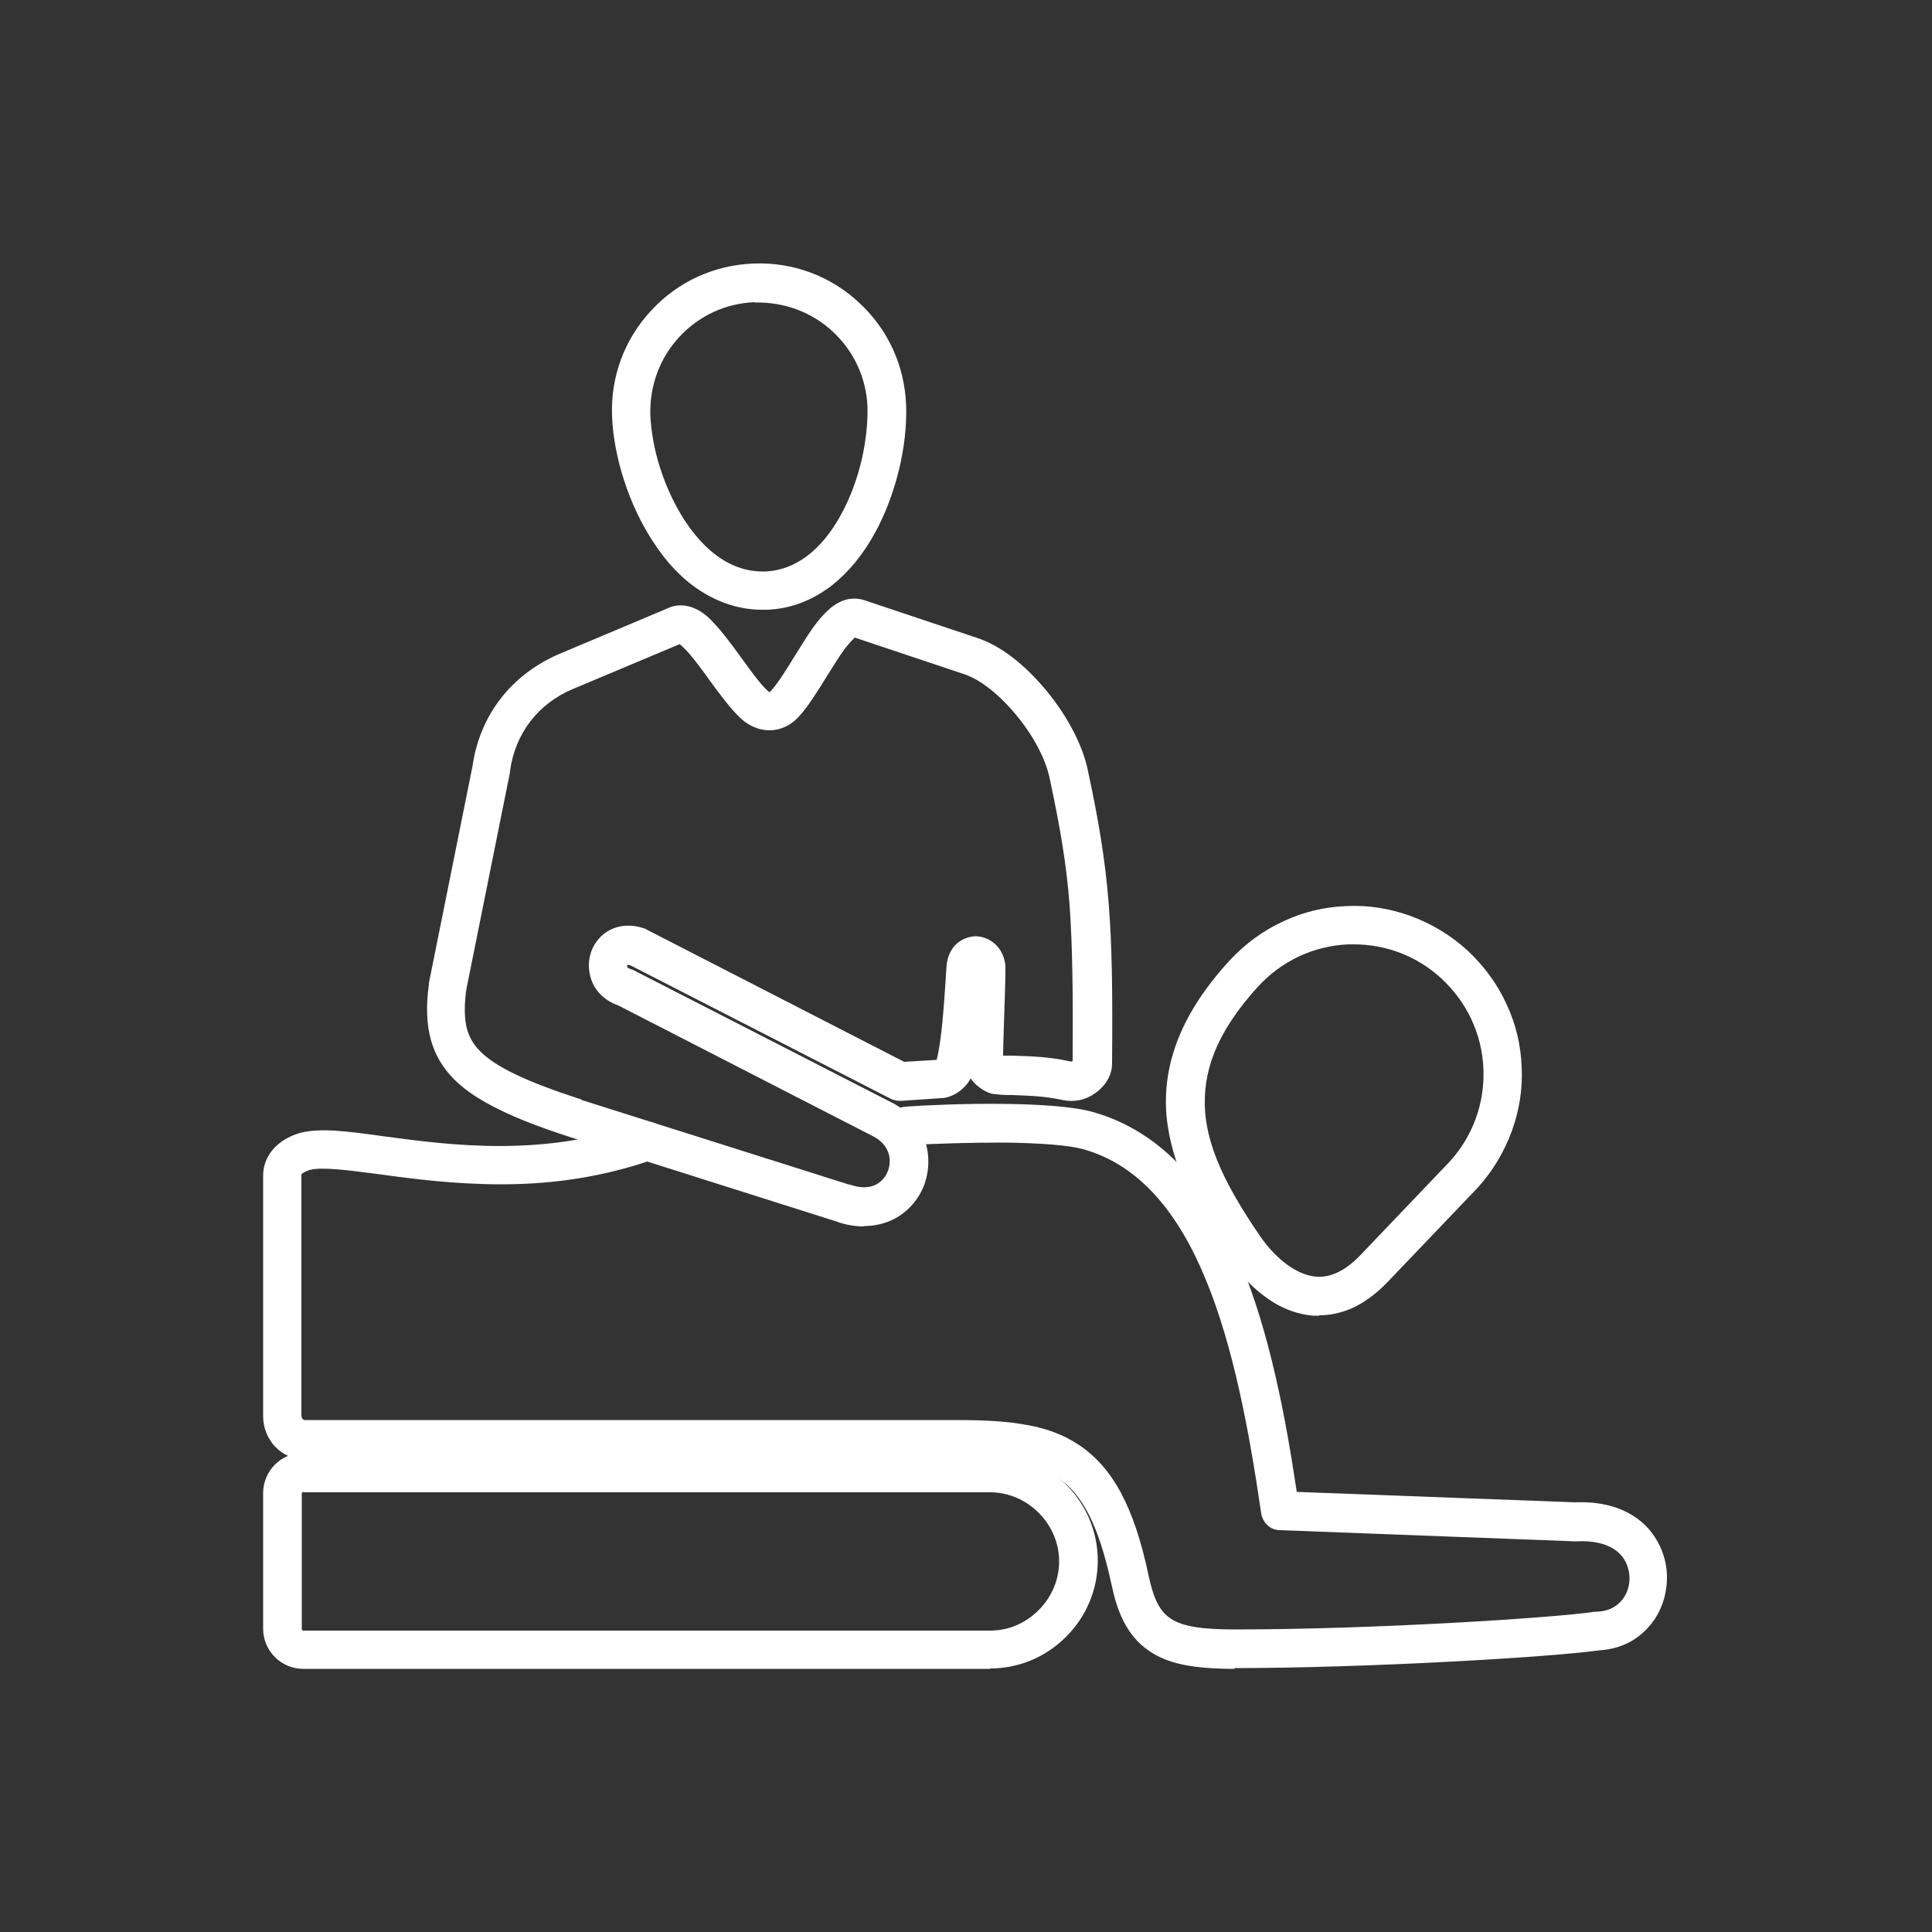 <?xml version="1.0" encoding="UTF-8"?>
<svg id="Livello_1" data-name="Livello 1" xmlns="http://www.w3.org/2000/svg" version="1.1" viewBox="0 0 500 500">
  <rect x="0" y="0" width="500" height="500" fill="#333333" stroke="none"/>
  <defs>
    <style>
      .cls-1 {
        fill: #fff;
        stroke-width: 0px;
      }
    </style>
  </defs>
  <path class="cls-1" d="M256.2,431.9H78.5c-5.7,0-10.4-4.6-10.4-10.4v-35.1c0-5.7,4.6-10.4,10.4-10.4h177.7c7.4,0,14.4,2.9,19.7,8.2,5.3,5.3,8.2,12.3,8.2,19.7s-2.9,14.4-8.2,19.7-12.3,8.2-19.7,8.2ZM78.5,386.1c-.2,0-.4.2-.4.4v35.1c0,.2.2.4.4.4h177.7c4.8,0,9.2-1.9,12.6-5.3,3.4-3.4,5.3-7.9,5.3-12.6s-1.9-9.2-5.3-12.6c-3.4-3.4-7.9-5.3-12.6-5.3H78.5Z"/>
  <path class="cls-1" d="M319.7,431.9c-10.9,0-17.3-1.3-22.1-4.5-6.4-4.2-8.7-11.3-10-17.6-3.2-14.7-7.4-23.2-13.9-27.4-6-3.9-14.2-4.7-27.3-4.7H78.8c-5.9,0-10.7-5-10.7-11.2v-62.2c0-5.1,3.5-9.2,9.2-11,5.2-1.5,12.3-.6,22.2.8,17.3,2.3,41.1,5.5,66.4-3.5,2.6-.9,5.5.4,6.4,3,.9,2.6-.4,5.5-3,6.4-12.3,4.3-25.2,6.5-39.5,6.5-12.1,0-22.9-1.4-31.6-2.6-7.7-1-14.9-2-18.1-1.1-1.2.4-1.7.8-1.9.9-.2.2-.2.2-.2.4v62.2c0,.7.5,1.2.7,1.2h167.6c5.9,0,12.2.1,17.8,1,6.1.9,10.8,2.6,14.9,5.3,8.9,5.8,14.5,16.2,18.2,33.7,1.3,6.3,3,9.6,5.8,11.4,3,2,7.9,2.8,16.6,2.8,35.9,0,82.7-3,93.3-4.6.2,0,.3,0,.5,0,4.5-.2,6.5-2.9,7.3-4.4,1.5-2.9,1.3-6.5-.4-9.2-2.1-3.3-6.5-4.9-12.2-4.6-.2,0-.3,0-.5,0l-76.4-2.9c-2.4,0-4.4-1.9-4.8-4.3-6.4-44.1-16.5-86-46.1-94.3-3.6-1-10.9-1.6-20.6-1.7-8,0-17.4.2-24.6.7-2.8.2-5.2-1.9-5.4-4.6-.2-2.8,1.9-5.2,4.6-5.4,11.3-.8,38-1.6,48.6,1.4,8.8,2.5,16.6,7.4,23.2,14.6,5.8,6.4,10.7,14.4,15,24.6,7.5,18,11.6,39.7,14.5,59.1l72,2.7c4.7-.2,8.9.5,12.5,2.1,3.5,1.6,6.4,4,8.3,7.1,1.8,2.8,2.9,6.2,3,9.6.1,3.3-.6,6.7-2.1,9.6-1.4,2.8-3.6,5.2-6.1,6.9-2.7,1.8-5.9,2.8-9.3,3-12.7,1.8-60.7,4.6-94.5,4.6Z"/>
  <path class="cls-1" d="M341.4,340.5c-.5,0-1.1,0-1.6,0-4.4-.4-8.8-2.1-12.9-5.3-3.3-2.5-6.4-5.8-9-9.5-4.7-6.9-8.1-12.6-10.6-18-3.1-6.6-4.8-12.8-5.4-18.8-1.2-13.8,4.1-27,16.3-40.3,4-4.3,8.7-7.8,14-10.2,5.1-2.4,10.6-3.7,16.2-3.9,5.7-.3,11.2.6,16.5,2.5,5.5,2,10.5,5,14.8,8.9h0c4.3,4,7.8,8.7,10.2,14,2.4,5.1,3.7,10.6,3.9,16.2.3,5.7-.6,11.2-2.5,16.5-2,5.5-5,10.5-8.9,14.8,0,0,0,0,0,0l-23.4,24.5c-3,3.1-6.2,5.4-9.4,6.8-2.7,1.1-5.4,1.7-8.2,1.7ZM350.4,244.4c-.5,0-1,0-1.5,0-9,.4-17.2,4.3-23.3,10.9-5.4,5.9-9.2,11.7-11.4,17.3-2,5.1-2.7,10.1-2.3,15.4.8,9.1,5.1,18.6,14.2,31.9,4.3,6.2,9.7,10.1,14.5,10.5,3.7.3,7.5-1.5,11.3-5.4l23.3-24.4c6-6.6,9.1-15.2,8.7-24.1-.4-9-4.3-17.2-10.9-23.3h0c-6.2-5.7-14.2-8.8-22.6-8.8ZM378.8,304.1h0,0Z"/>
  <path class="cls-1" d="M223.6,317.4c-2.3,0-4.8-.4-7.2-1.3l-68.8-21.8s0,0,0,0c-7.7-2.5-13.4-4.7-17.9-6.9-5.2-2.5-9.2-5.1-12.1-8-6.1-6.1-8.1-13.7-6.6-24.7,0,0,0-.2,0-.3l11.3-56.2c.9-6.4,3.4-12.4,7.2-17.3,3.8-5,9.1-9,15.1-11.6,0,0,0,0,0,0l28.5-12c1.5-.7,4-1.1,7,.3,1.5.7,3,1.8,4.5,3.5,2.4,2.5,4.9,5.9,7.3,9.2,2.4,3.3,4.8,6.7,6.8,8.5.2.2.4.3.5.3,0,0,.2-.1.3-.3,1.8-1.9,4-5.5,6.1-8.9,2.2-3.5,4.4-7.2,6.7-9.9,1.5-1.7,2.9-3,4.3-3.8,2.9-1.7,5.4-1.4,7-.9l29.3,9.8s0,0,0,0c6.1,2,12.5,7,18.2,14,5.3,6.5,9.1,13.9,10.4,20.1,5.8,26.9,6.6,40.4,6.3,76,0,3-1.6,5.8-4.5,7.8-2.4,1.7-5.3,2.3-8.2,1.7-4.7-1-7.9-1.1-13.1-1.3-1.2,0-2.6,0-4.1-.2-2,0-3.8-1.3-4.7-2-.8-.6-1.4-1.3-2-2.1-.8,1.5-2,2.8-3.6,3.8-.7.4-2.3,1.3-4.1,1.3l-10.3.7c-.9,0-1.8-.1-2.6-.5l-67.5-34.6c-.4-.1-.7-.1-.8,0,0,0,0,.2,0,.3,0,.3.5.6,1.2.8.2,0,.5.2.7.3l66.9,34.3c0,0,.1,0,.2.1,4.2,2.4,7.1,5.9,8.3,10.3,1.1,3.9.8,8.2-.9,11.9-1.8,3.8-4.9,6.8-8.7,8.3-2,.8-4.2,1.2-6.4,1.2ZM150.6,284.7l68.9,21.8c0,0,.2,0,.2,0,2.5.9,4.7,1,6.5.3,1.5-.6,2.7-1.8,3.4-3.3,1.3-2.9.9-6.8-3.2-9.2l-66.4-34.1c-4-1.4-6.7-4.4-7.4-8.3-.7-3.7.5-7.4,3.3-9.9,2.9-2.5,6.9-3.1,10.9-1.7.2,0,.4.2.6.3l66.6,34.2,8.4-.5c1.3-4.9,1.9-14.4,2.3-20.2.1-1.8.2-3.3.3-4.4.2-2,1-3.8,2.2-5.1,1.4-1.4,3.2-2.2,5.2-2.3,0,0,0,0,0,0,3.5,0,7.3,2.6,7.8,7.6,0,0,0,.2,0,.2,0,1,0,3.4-.2,9.3-.1,4-.4,10.8-.4,13.8.9,0,1.7,0,2.6,0,5.4.2,9.3.3,14.8,1.5.2,0,.2,0,.4,0,0,0,.1,0,.2-.1.1-16.7,0-29.3-.8-40.5-.8-10.2-2.3-19.4-5.2-32.9h0c-1-4.7-4.1-10.7-8.4-15.9-4.4-5.4-9.4-9.4-13.6-10.8l-28.4-9.5c-.4.4-1.2,1.2-2.5,2.8-1.5,2-3.1,4.7-4.7,7.2-2.5,4-4.8,7.8-7.3,10.5-2.2,2.4-4.9,3.5-7.6,3.5-2.5,0-5.1-1-7.3-3,0,0,0,0,0,0-2.7-2.5-5.5-6.3-8.2-10-1.7-2.4-3.5-4.8-5.1-6.7-1.3-1.5-2.1-2.2-2.6-2.6l-27.6,11.6c-9.1,3.8-15,11.6-16.3,21.2,0,.1,0,.2,0,.3l-11.3,56.2c-.6,4-.5,7.2,0,9.7.6,2.5,1.7,4.5,3.6,6.4,4.1,4.1,11.9,7.8,26,12.4ZM177.1,166.5s0,0,0,0c0,0,0,0,0,0ZM197.3,157.8c-5.7,0-11.1-1.7-16.2-5-4.6-3-8.7-7.3-12.2-12.8-6.1-9.3-10.1-21.7-10.5-32.3-.4-10.2,3.2-19.9,10.1-27.3,6.9-7.5,16.3-11.8,26.5-12.2h0c10.2-.4,19.9,3.2,27.3,10.1,7.5,6.9,11.8,16.3,12.2,26.5.4,10.6-2.7,23.3-8,33-3.1,5.7-6.9,10.3-11.2,13.7-5.1,3.9-10.7,6.1-16.9,6.3-.4,0-.7,0-1.1,0ZM195.3,78.2h0c-7.5.3-14.4,3.5-19.5,9-5.1,5.5-7.7,12.7-7.5,20.2.2,4.2,1,8.9,2.5,13.6,1.6,5,3.8,9.7,6.4,13.7,7.1,10.8,14.7,13.2,20.1,13.2.2,0,.5,0,.7,0,5.4-.2,13.2-2.9,19.7-14.8,2.3-4.2,4.1-9,5.3-14.1,1.1-4.8,1.6-9.5,1.5-13.7-.3-7.5-3.5-14.4-9-19.5-5.5-5.1-12.7-7.7-20.2-7.5Z"/>
</svg>